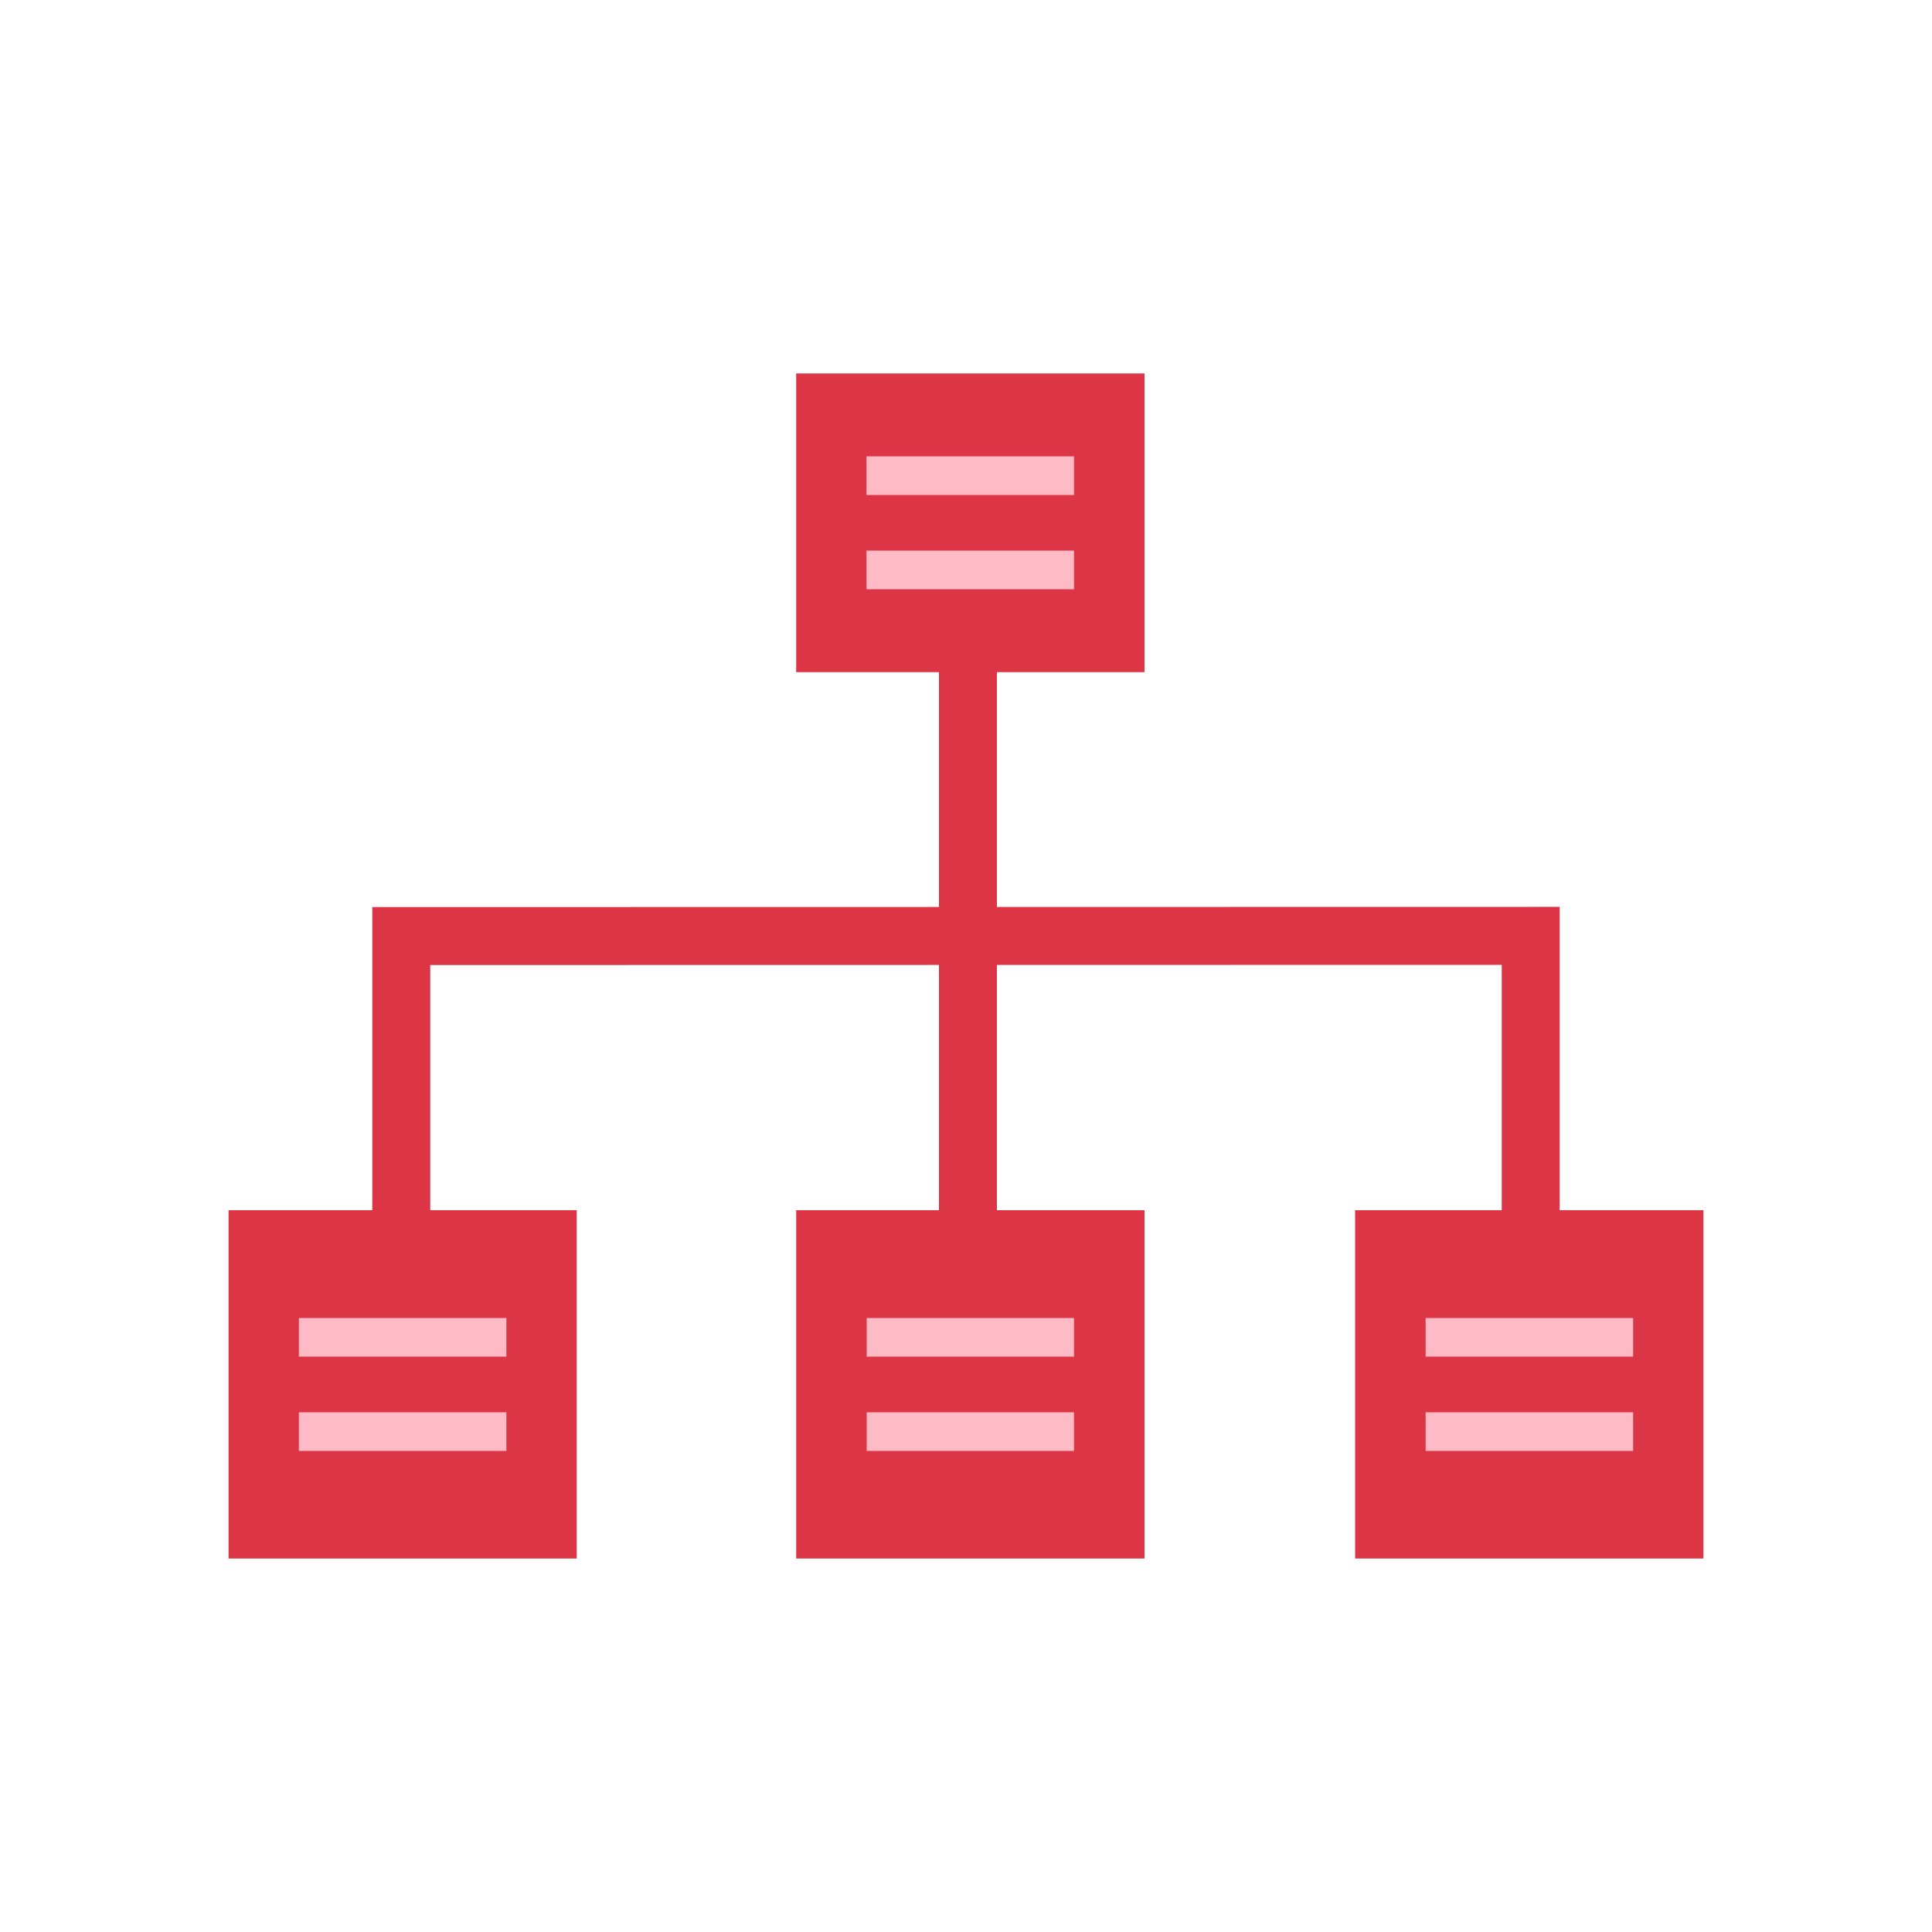 <?xml version="1.0" encoding="UTF-8"?>
<svg id="schema-and-data" xmlns="http://www.w3.org/2000/svg" viewBox="0 0 100 100">
  <g>
    <line x1="50.1" y1="34.01" x2="50.1" y2="63.04" style="fill: none; stroke: #dc3545; stroke-miterlimit: 10; stroke-width: 3px;"/>
    <polyline points="20.77 63.33 20.77 48.45 79.23 48.44 79.23 63.13" style="fill: none; stroke: #dc3545; stroke-miterlimit: 10; stroke-width: 3px;"/>
  </g>
  <path id="schema-2" d="M41.21,34.78v-15.45h18.03v15.46h-18.03Z" style="fill: #dc3545; stroke-width: 0px;"/>
  <g>
    <line x1="44.85" y1="24.62" x2="55.59" y2="24.62" style="fill: none; stroke: #ffbbc5; stroke-miterlimit: 10; stroke-width: 2px;"/>
    <line x1="44.85" y1="29.5" x2="55.59" y2="29.5" style="fill: none; stroke: #ffbbc5; stroke-miterlimit: 10; stroke-width: 2px;"/>
  </g>
  <path id="schema-3" d="M59.24,62.64v18.03h-18.03v-18.03s18.03,0,18.03,0Z" style="fill: #dc3545; stroke-width: 0px;"/>
  <path id="schema-4" d="M88.17,62.64v18.03h-18.03v-18.03s18.03,0,18.03,0Z" style="fill: #dc3545; stroke-width: 0px;"/>
  <path id="schema-5" d="M29.85,62.64v18.03H11.83v-18.03h18.03-.01Z" style="fill: #dc3545; stroke-width: 0px;"/>
  <g>
    <line x1="15.47" y1="69.22" x2="26.21" y2="69.22" style="fill: none; stroke: #ffbbc5; stroke-miterlimit: 10; stroke-width: 2px;"/>
    <line x1="15.47" y1="74.1" x2="26.21" y2="74.1" style="fill: none; stroke: #ffbbc5; stroke-miterlimit: 10; stroke-width: 2px;"/>
  </g>
  <g>
    <line x1="44.86" y1="69.22" x2="55.59" y2="69.22" style="fill: none; stroke: #ffbbc5; stroke-miterlimit: 10; stroke-width: 2px;"/>
    <line x1="44.86" y1="74.1" x2="55.59" y2="74.1" style="fill: none; stroke: #ffbbc5; stroke-miterlimit: 10; stroke-width: 2px;"/>
  </g>
  <g>
    <line x1="73.79" y1="69.22" x2="84.53" y2="69.22" style="fill: none; stroke: #ffbbc5; stroke-miterlimit: 10; stroke-width: 2px;"/>
    <line x1="73.79" y1="74.1" x2="84.53" y2="74.1" style="fill: none; stroke: #ffbbc5; stroke-miterlimit: 10; stroke-width: 2px;"/>
  </g>
</svg>